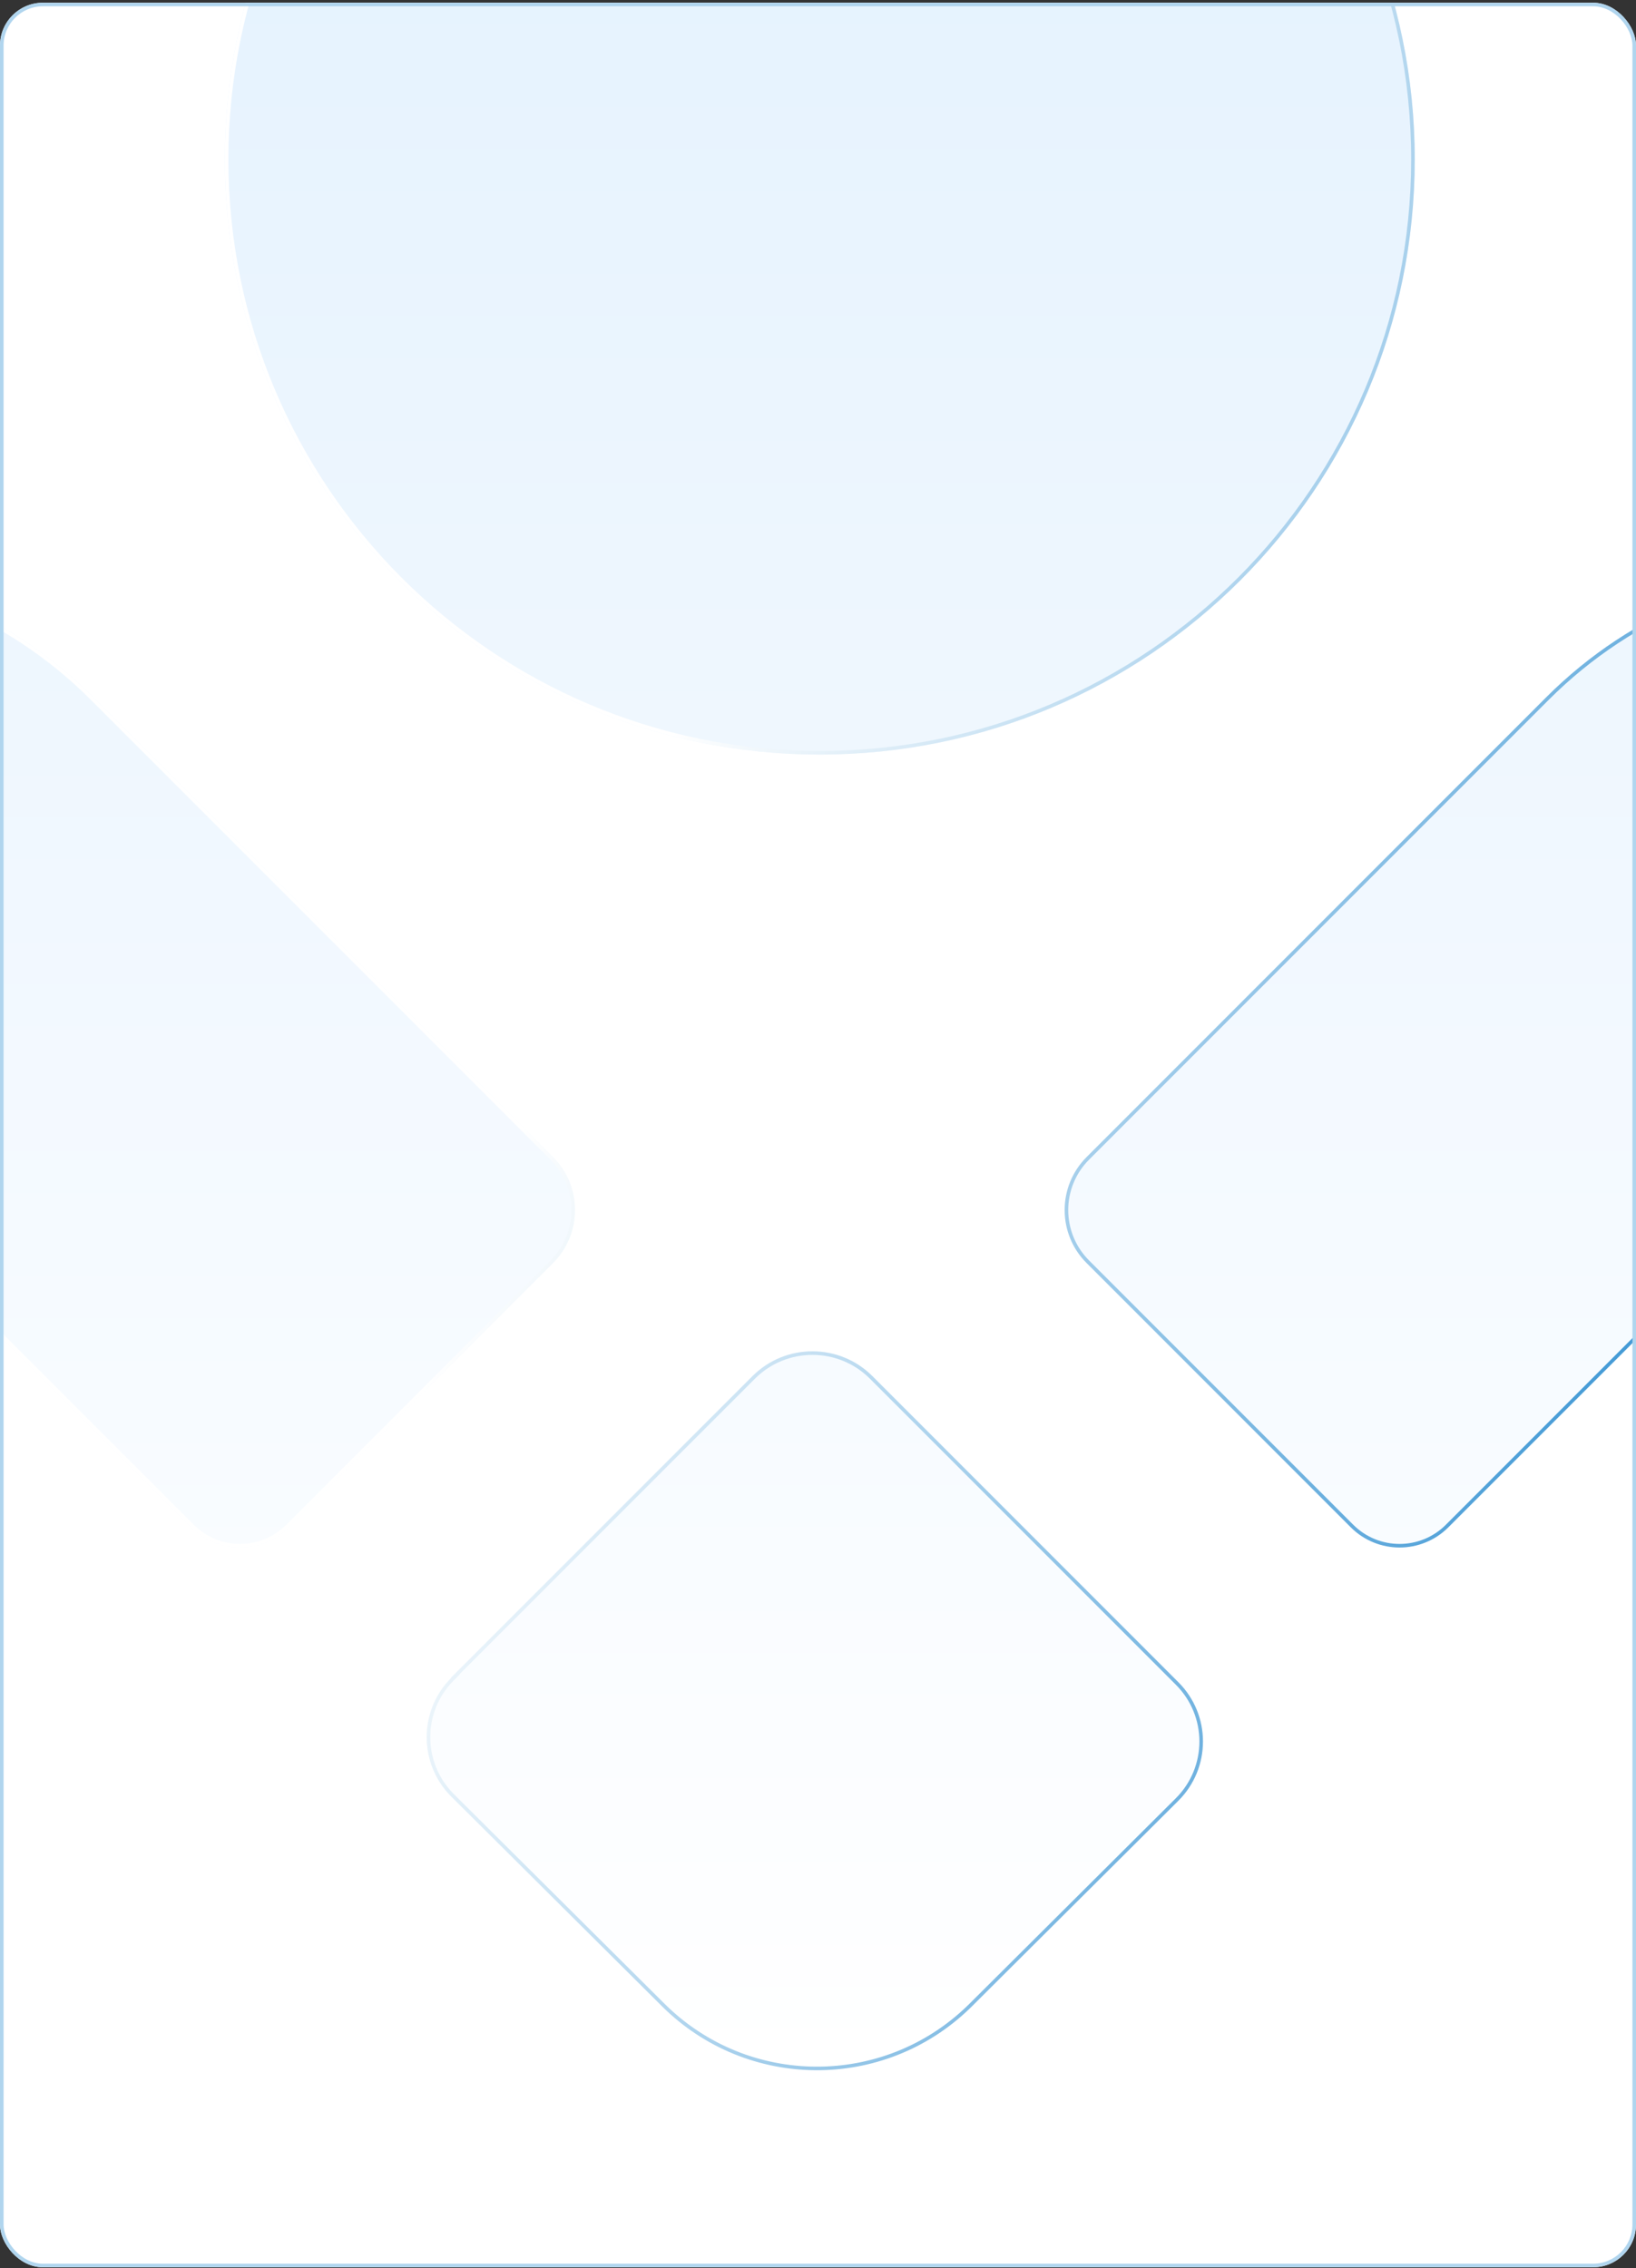 <svg width="458" height="635" fill="none" xmlns="http://www.w3.org/2000/svg"><rect width="100%" height="100%" fill="#333333" stroke="none"/><g clip-path="url(#a)"><rect y=".764" width="458" height="634" rx="12" fill="#fff"/><path d="M126.329 469.741c-9.167 9.17-9.167 24.072 0 33.242l59.007 58.721c24.009 23.864 62.757 23.864 86.766 0l57.757-57.522c9.218-9.17 9.218-24.072 0-33.242l-85.62-85.659c-9.27-9.274-24.322-9.274-33.592 0l-84.423 84.46h.105zM229.5-122c91.974 0 166.553 74.612 166.553 166.627 0 92.016-74.579 166.628-166.553 166.628S62.947 136.643 62.947 44.628C62.947-47.389 137.526-122 229.5-122zm74.683 445.955l128.639-128.696c48.644-48.665 127.598-48.665 176.241 0 7.916 7.92 7.916 20.737 0 28.657L405.48 427.589c-7.552 7.555-19.791 7.555-27.342 0l-73.955-73.987c-8.176-8.18-8.176-21.466 0-29.647zm-149.366 29.647l-73.955 73.987c-7.551 7.555-19.79 7.555-27.342 0l-203.583-203.673c-7.916-7.92-7.916-20.737 0-28.657 48.643-48.665 127.597-48.665 176.24 0l128.64 128.696c8.176 8.181 8.176 21.467 0 29.647z" fill="url(#b)"/><path d="M243.885 385.635c-9.075-9.079-23.81-9.079-32.885 0l-83.568 83.606h.103l-.852.854c-8.971 8.974-8.972 23.559-.001 32.534l59.006 58.721c23.628 23.484 61.648 23.668 85.5.55l.561-.55 57.757-57.523h.001c9.021-8.975 9.021-23.558 0-32.533l-.001-.001-85.621-85.658zm364.824-190.023c-48.448-48.469-127.085-48.469-175.533 0L304.537 324.309c-7.981 7.985-7.981 20.955 0 28.94l73.954 73.987c7.356 7.36 19.279 7.36 26.635 0l203.583-203.674c7.721-7.724 7.721-20.225 0-27.95zm-582.885 0c-48.448-48.469-127.085-48.469-175.533 0-7.721 7.725-7.721 20.226 0 27.95L53.873 427.236c7.356 7.36 19.28 7.36 26.636 0l73.954-73.987c7.981-7.985 7.981-20.955 0-28.94L25.824 195.612zM229.5-121.5c-91.698 0-166.054 74.389-166.054 166.128 0 91.739 74.356 166.127 166.054 166.127 91.698 0 166.053-74.388 166.054-166.127 0-91.74-74.356-166.128-166.054-166.128z" fill="url(#c)" stroke="url(#d)"/></g><rect x=".5" y="1.264" width="457" height="633" rx="11.5" stroke="#B0D5EE"/><defs><linearGradient id="b" x1="229.5" y1="-122" x2="229.5" y2="579.602" gradientUnits="userSpaceOnUse"><stop stop-color="#E1F0FE"/><stop offset="1" stop-color="#fff"/></linearGradient><linearGradient id="c" x1="229.5" y1="-122" x2="229.5" y2="579.602" gradientUnits="userSpaceOnUse"><stop stop-color="#E1F0FE"/><stop offset="1" stop-color="#fff"/></linearGradient><linearGradient id="d" x1="519.822" y1="534.829" x2="120.5" y2="383.5" gradientUnits="userSpaceOnUse"><stop stop-color="#0076C7"/><stop offset="1" stop-color="#fff"/></linearGradient><clipPath id="a"><rect y=".764" width="458" height="634" rx="12" fill="#fff"/></clipPath></defs></svg>